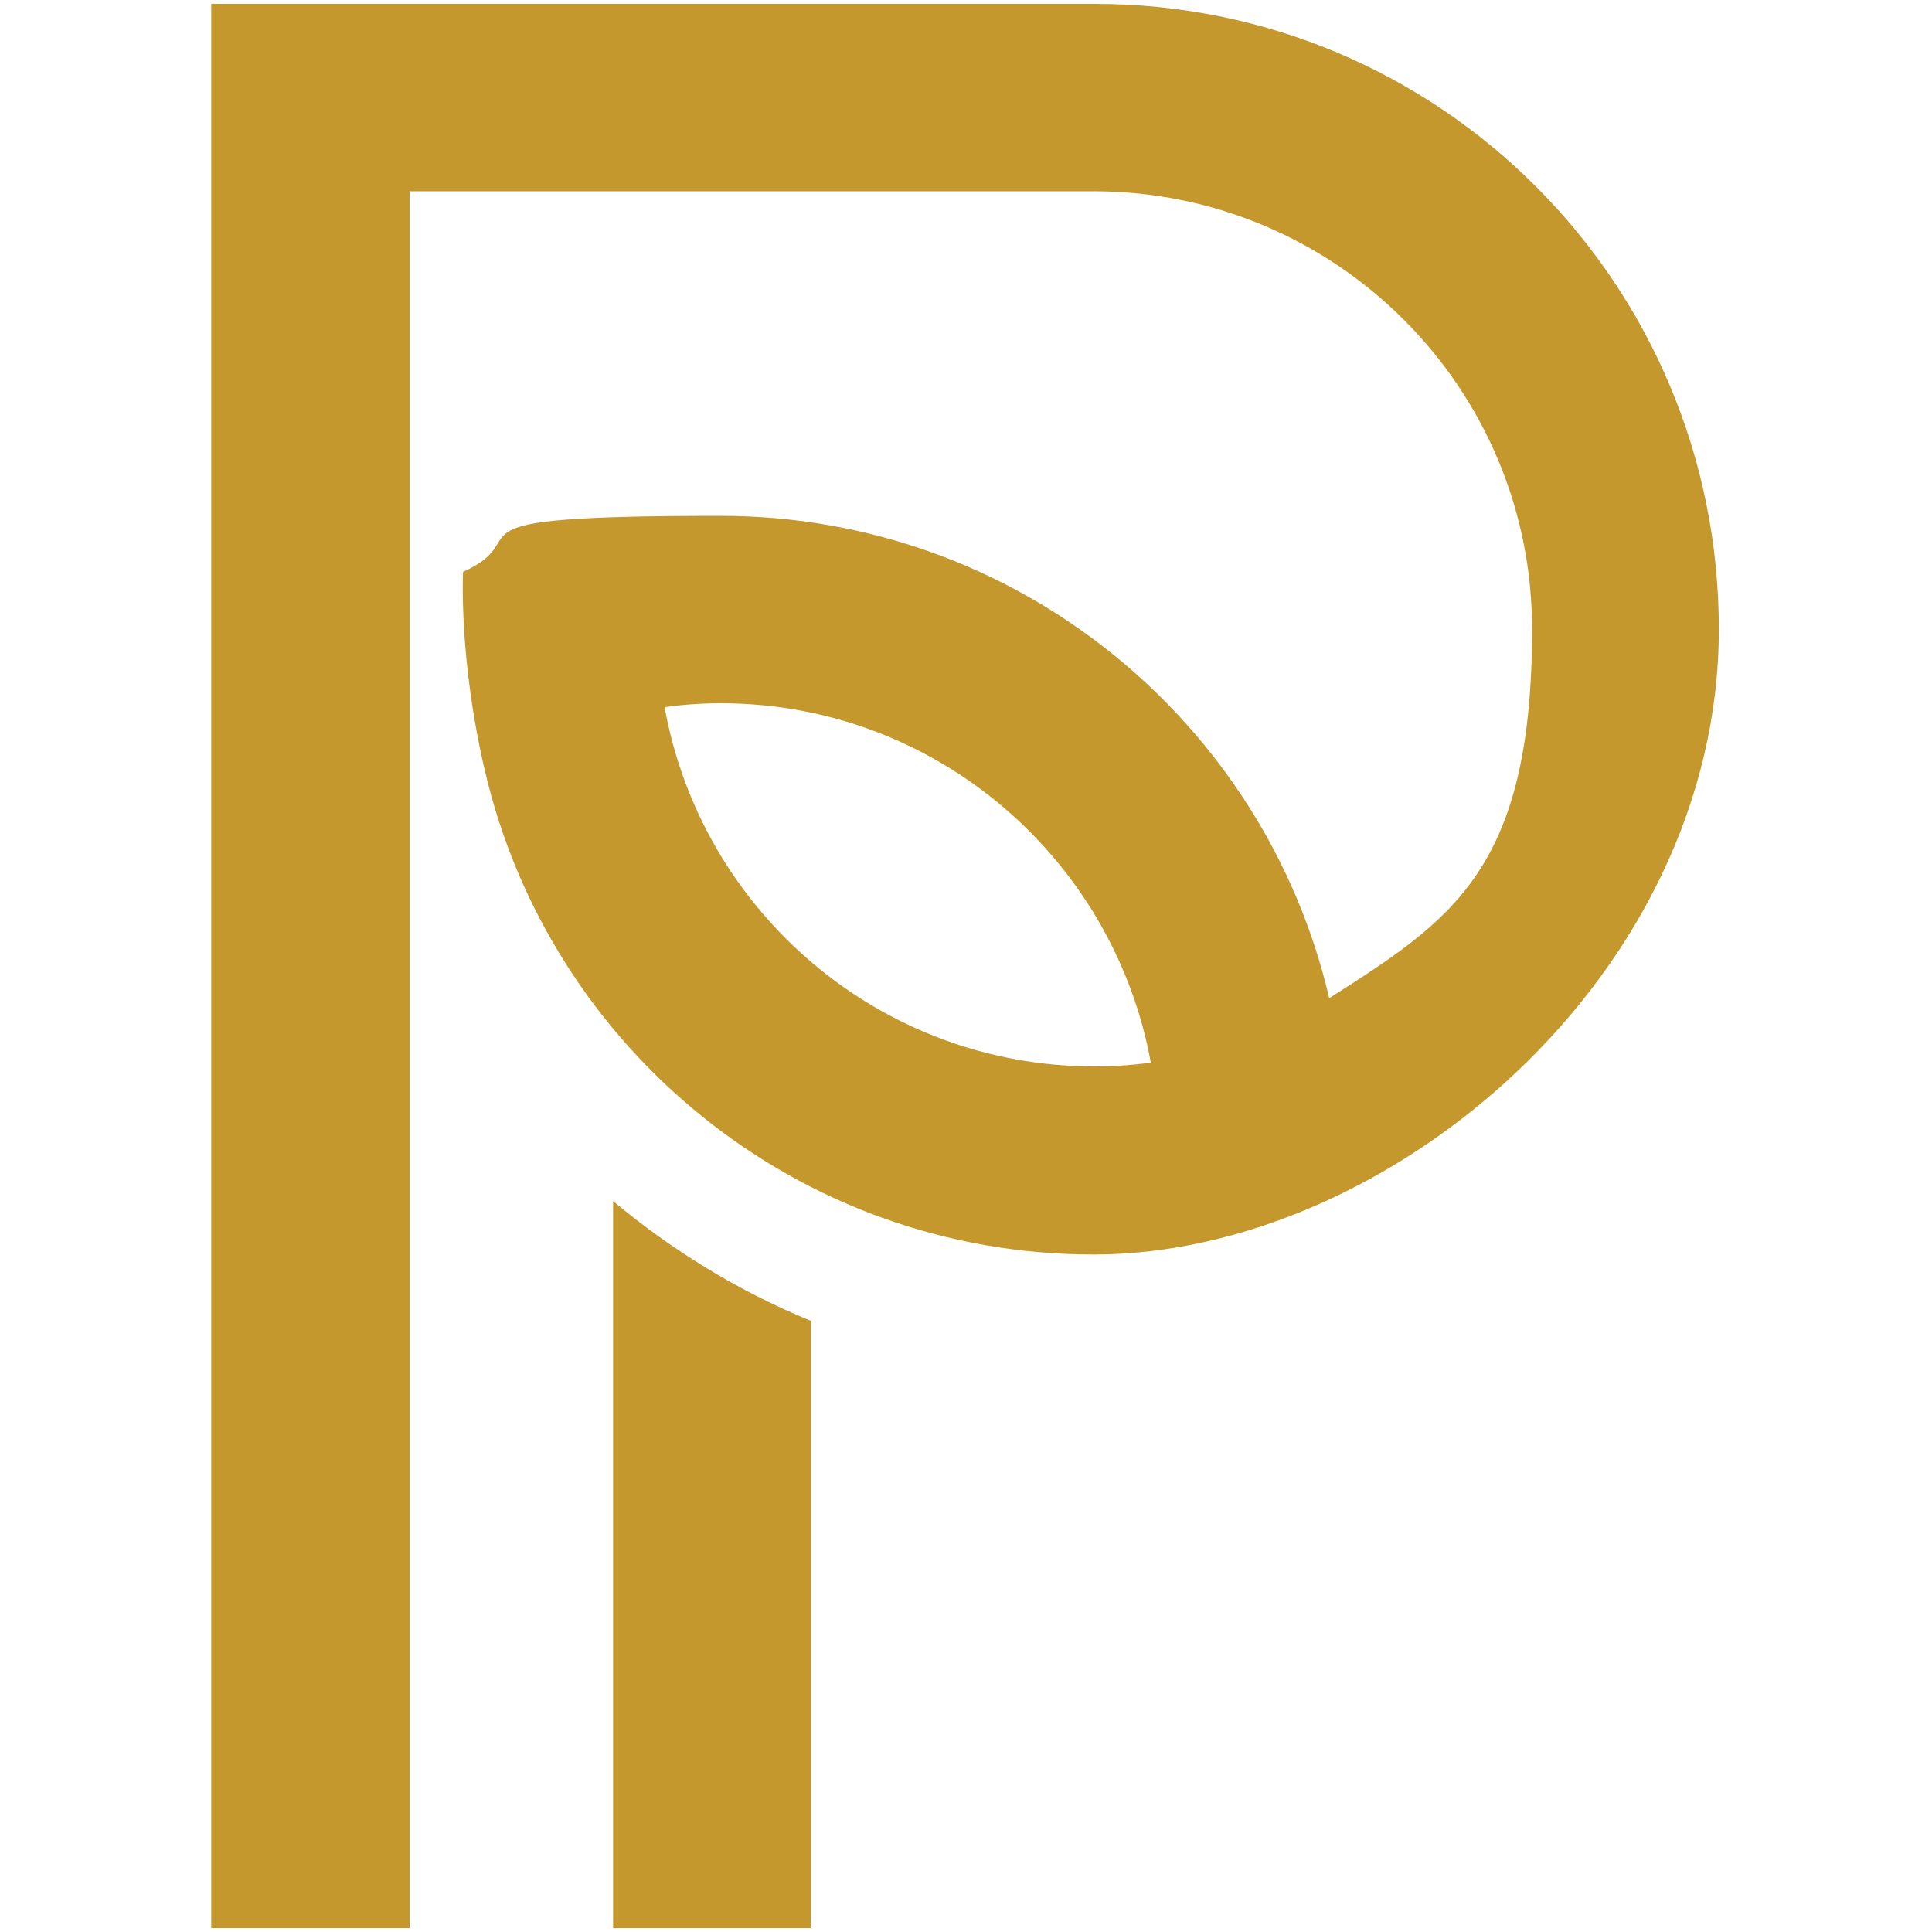 <?xml version="1.0" encoding="UTF-8"?>
<svg id="Layer_1" xmlns="http://www.w3.org/2000/svg" version="1.1" viewBox="0 0 300 300">
  <!-- Generator: Adobe Illustrator 29.2.1, SVG Export Plug-In . SVG Version: 2.1.0 Build 116)  -->
  <defs>
    <style>
      .st0 {
        fill: #c5982d;
      }
    </style>
  </defs>
  <path class="st0" d="M170,.6H32.8v298.8h30.8V29.7h106.4c37.5.1,67.9,30.5,67.9,68s-12.6,45.2-31.5,57.3c-10-42.9-48.5-74.9-94.5-74.9s-27.8,3.2-40,8.7c0,0-.7,13.5,3.4,30.9h0c10,43,48.5,75.1,94.5,75.1s97.1-43.5,97.1-97.1S223.7.6,170,.6ZM170,165.6c-33.4,0-61.1-24.1-66.8-55.8,2.9-.4,5.8-.6,8.7-.6,33.4,0,61,24.1,66.8,55.8-2.9.4-5.8.6-8.7.6ZM95.2,299.4h30.7v-94.3c-11.2-4.6-21.5-10.9-30.7-18.6v112.9Z"/>
</svg>
